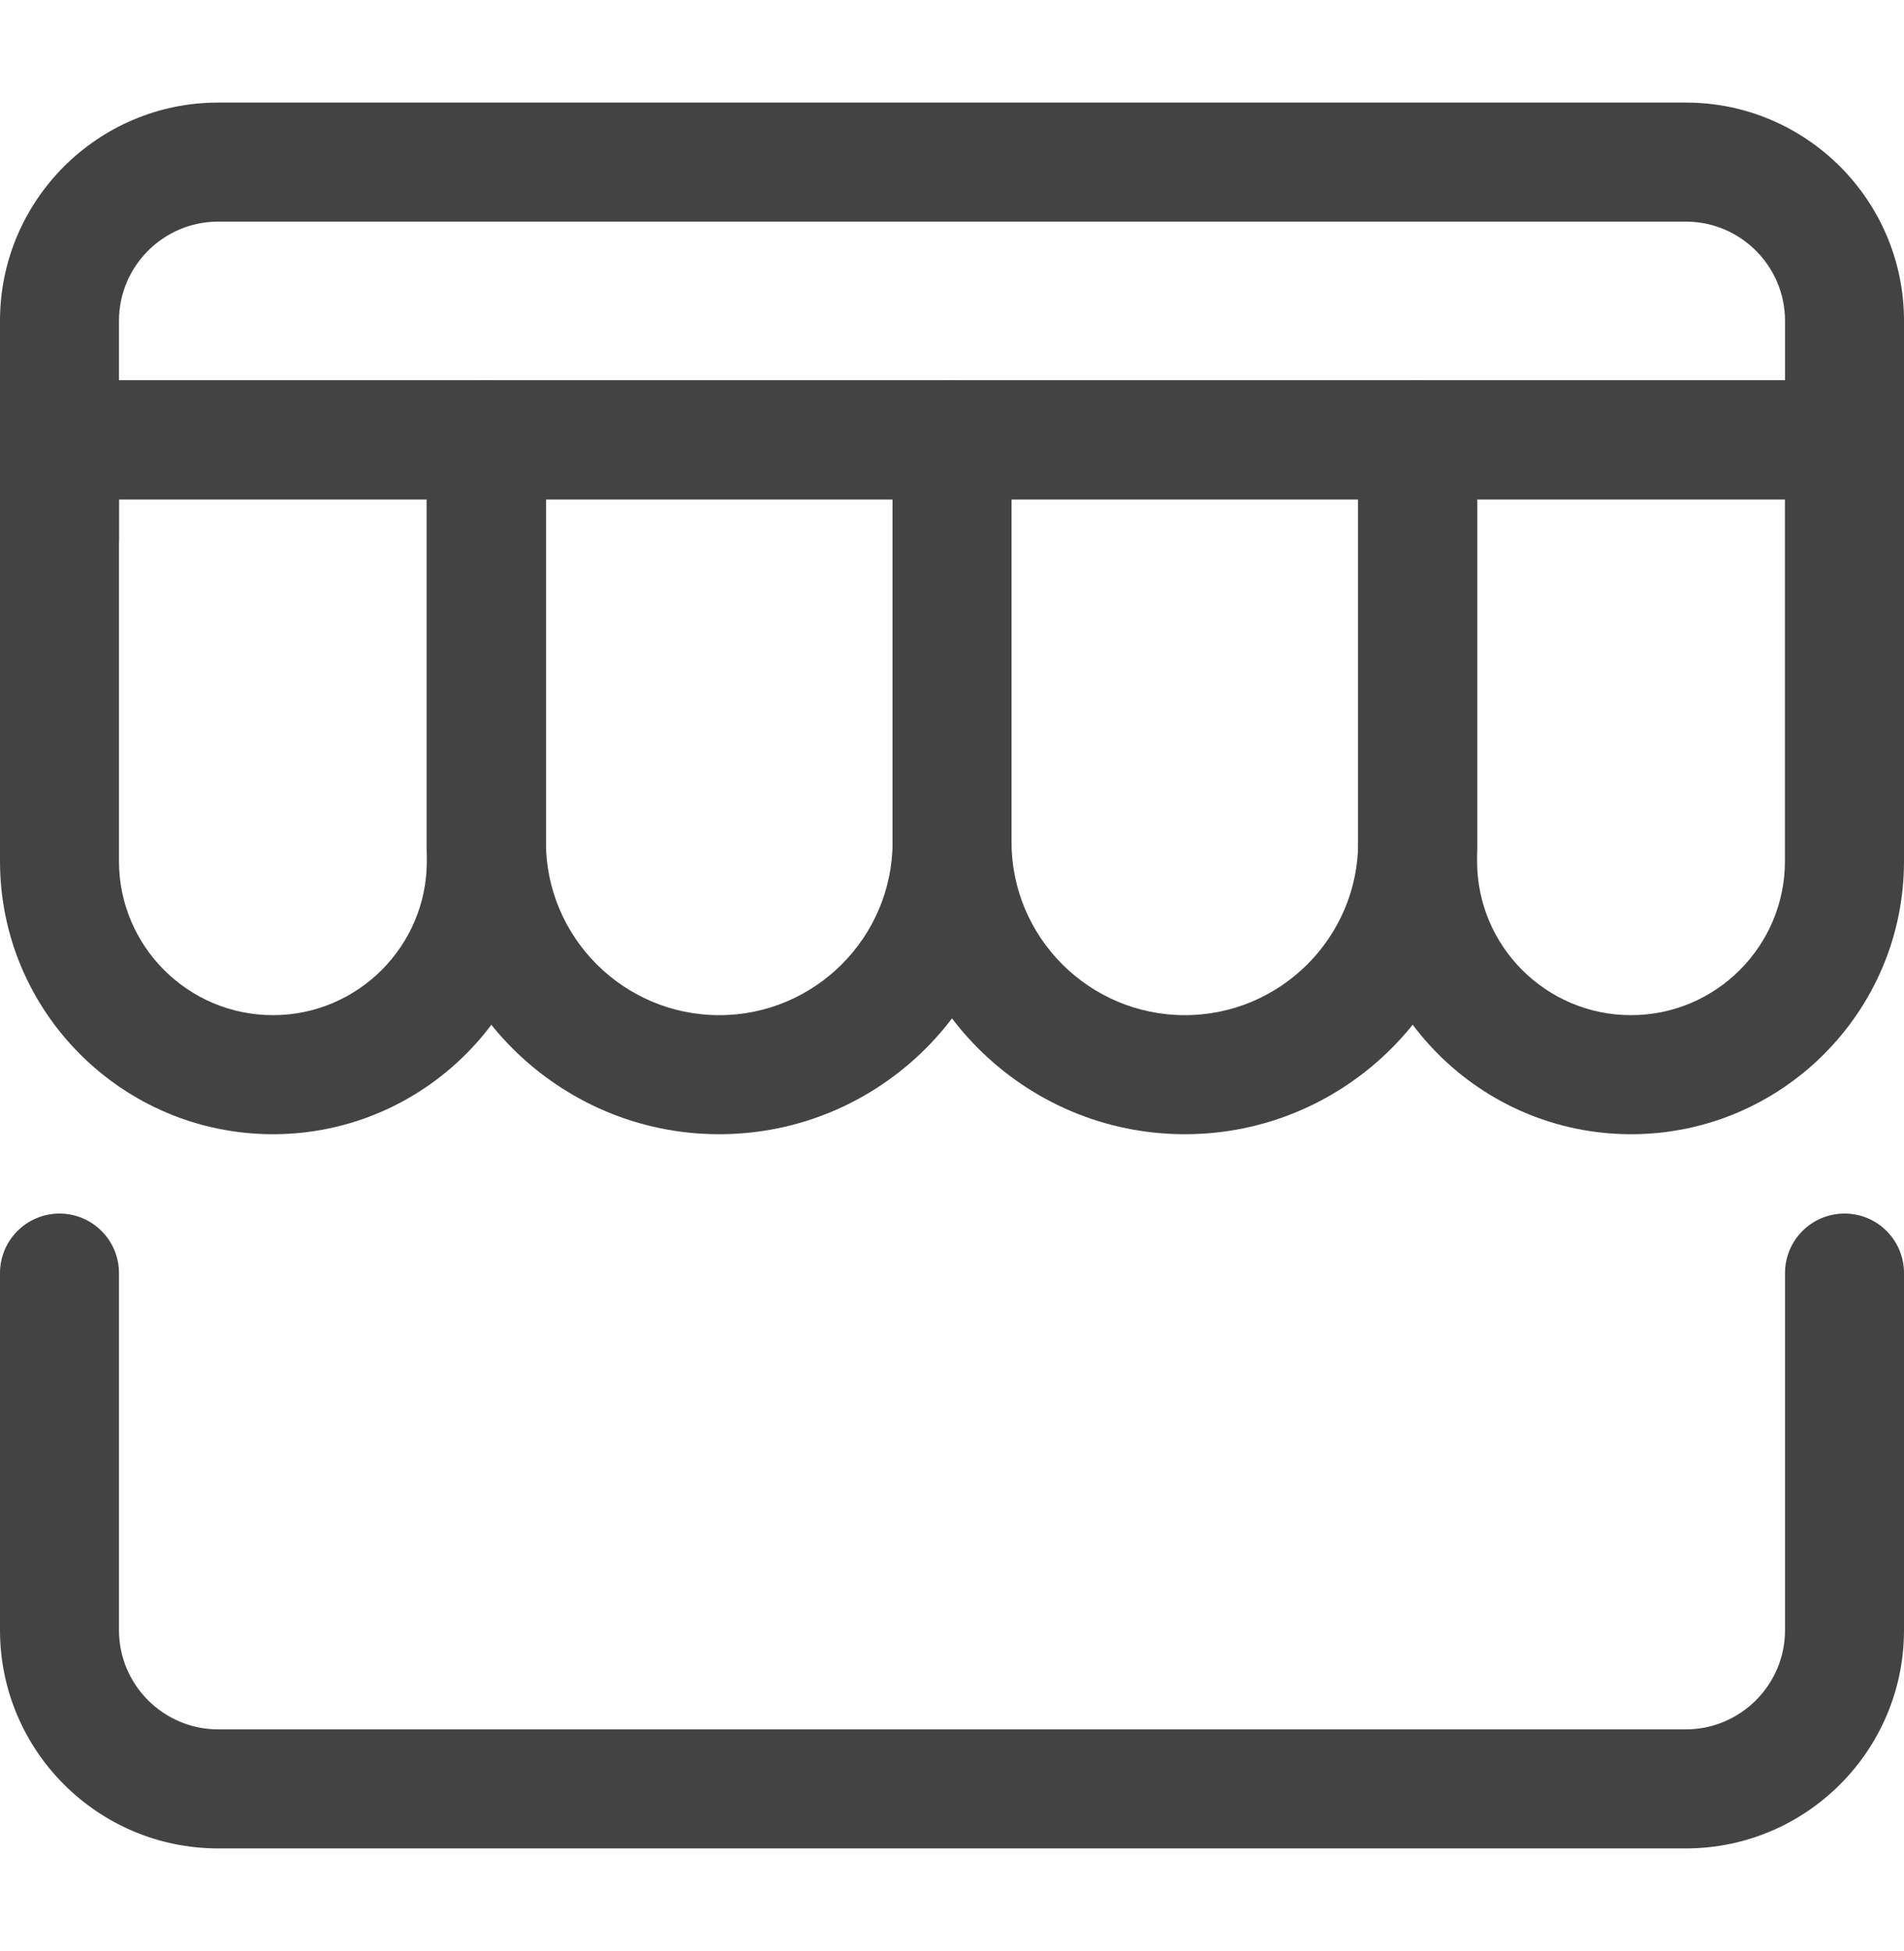 <svg width="41" height="42" viewBox="0 0 41 42" fill="none" xmlns="http://www.w3.org/2000/svg">
<g clip-path="url(#clip0_97_1486)">
<path d="M39.719 10.75H1.281C0.574 10.75 0 10.176 0 9.469C0 8.761 0.574 8.188 1.281 8.188H39.719C40.426 8.188 41 8.761 41 9.469C41 10.176 40.426 10.75 39.719 10.75Z" fill="#434343"/>
<path d="M35.123 24.417C31.883 24.417 29.247 21.781 29.247 18.54V9.469C29.247 8.761 29.821 8.188 30.528 8.188H39.72C40.426 8.188 41 8.761 41 9.469V18.54C41 21.781 38.364 24.417 35.123 24.417ZM31.807 10.75V18.54C31.807 20.368 33.294 21.854 35.121 21.854C36.95 21.854 38.436 20.366 38.436 18.54V10.75H31.807Z" fill="#434343"/>
<path d="M25.514 24.417C22.044 24.417 19.219 21.593 19.219 18.122V9.469C19.219 8.761 19.793 8.188 20.5 8.188H30.526C31.233 8.188 31.808 8.761 31.808 9.469V18.122C31.808 21.593 28.984 24.417 25.514 24.417ZM21.781 10.75V18.122C21.781 20.18 23.455 21.854 25.514 21.854C27.573 21.854 29.247 20.18 29.247 18.122V10.75H21.781Z" fill="#434343"/>
<path d="M15.486 24.417C12.017 24.417 9.191 21.593 9.191 18.122V9.469C9.191 8.761 9.765 8.188 10.472 8.188H20.5C21.207 8.188 21.781 8.761 21.781 9.469V18.122C21.781 21.593 18.957 24.417 15.486 24.417ZM11.755 10.75V18.122C11.755 20.18 13.429 21.854 15.488 21.854C17.546 21.854 19.221 20.18 19.221 18.122V10.75H11.755Z" fill="#434343"/>
<path d="M5.877 24.417C2.636 24.417 0 21.781 0 18.54V9.469C0 8.761 0.574 8.188 1.281 8.188H10.474C11.181 8.188 11.755 8.761 11.755 9.469V18.54C11.755 21.781 9.119 24.417 5.877 24.417ZM2.562 10.75V18.54C2.562 20.368 4.049 21.854 5.877 21.854C7.705 21.854 9.191 20.366 9.191 18.54V10.75H2.562Z" fill="#434343"/>
<path d="M36.302 39.792H4.698C2.106 39.792 0 37.685 0 35.094V27.406C0 26.699 0.574 26.125 1.281 26.125C1.988 26.125 2.562 26.699 2.562 27.406V35.094C2.562 36.271 3.521 37.229 4.698 37.229H36.302C37.479 37.229 38.438 36.271 38.438 35.094V27.406C38.438 26.699 39.011 26.125 39.719 26.125C40.426 26.125 41 26.697 41 27.406V35.094C41 37.685 38.894 39.792 36.302 39.792Z" fill="#434343"/>
<path d="M1.281 12.885C0.574 12.885 0 12.313 0 11.604V6.906C0 4.315 2.106 2.208 4.698 2.208H36.302C38.894 2.208 41 4.315 41 6.906V9.754C41 10.461 40.426 11.035 39.719 11.035C39.011 11.035 38.438 10.461 38.438 9.754V6.906C38.438 5.729 37.479 4.771 36.302 4.771H4.698C3.521 4.771 2.562 5.729 2.562 6.906V11.604C2.562 12.313 1.988 12.885 1.281 12.885Z" fill="#434343"/>
</g>
<defs>
<clipPath id="clip0_97_1486">
<rect width="41" height="41" fill="white" transform="translate(0 0.5)"/>
</clipPath>
</defs>
</svg>
